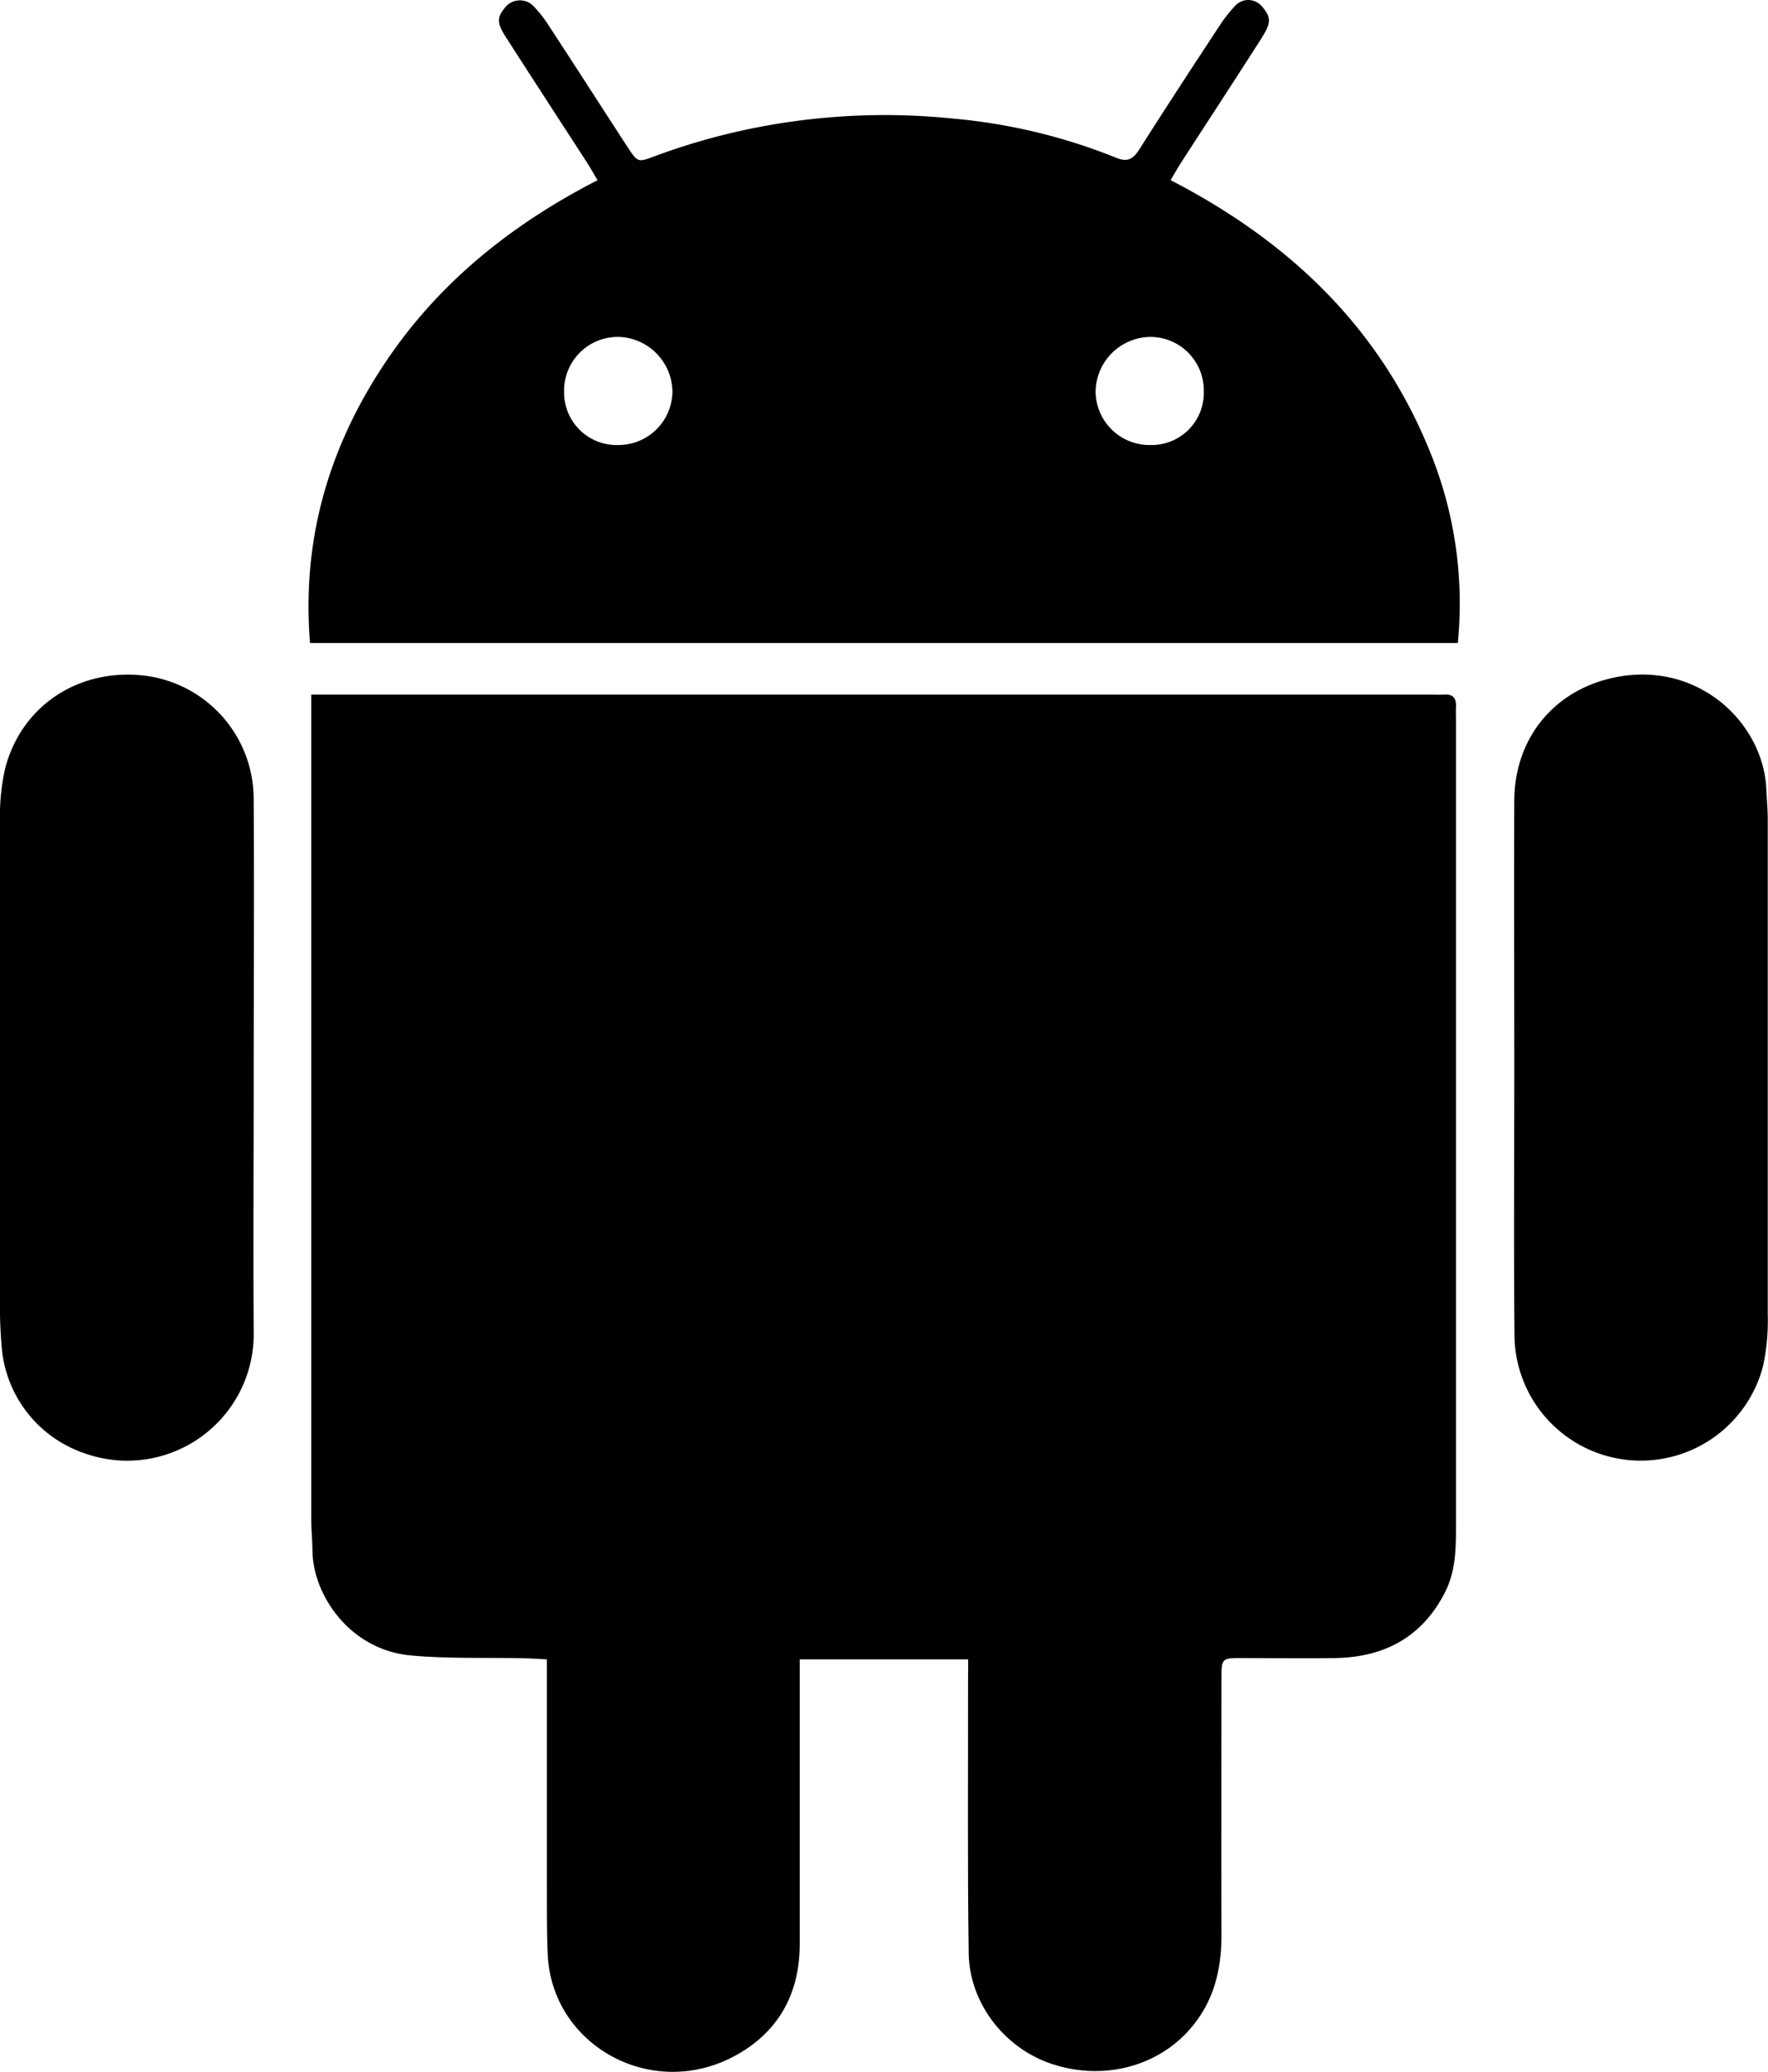 <svg xmlns="http://www.w3.org/2000/svg" viewBox="0 0 345.14 404.33"><title>androrid icon</title><g id="Layer_2" data-name="Layer 2"><g id="Layer_1-2" data-name="Layer 1"><path d="M243.66,0a3.53,3.53,0,0,1,2.66,1.22c2,2.3,1.81,3.32-.28,6.59-5.11,8-10.28,15.88-15.41,23.83-.7,1.08-1.33,2.2-2.11,3.52,22.9,11.81,40.55,28.46,50.4,52.42a78.41,78.41,0,0,1,5.67,37.9H60.52c-1.6-19.65,3.39-37.35,13.94-53.59s25-27.89,42.19-36.72c-.8-1.33-1.42-2.46-2.12-3.54-5.14-7.94-10.31-15.87-15.42-23.83C97,4.59,96.82,3.56,98.72,1.33A3.66,3.66,0,0,1,101.63.07h0a3.64,3.64,0,0,1,2.61,1.22A25,25,0,0,1,106.6,4.2c5.33,8.12,10.58,16.3,15.87,24.45,2,3,2,3.1,5.23,1.88A127.37,127.37,0,0,1,152.76,24a130,130,0,0,1,33.37-.85,111.3,111.3,0,0,1,31.66,7.6c2.39,1,3.44.27,4.69-1.7,5.28-8.32,10.67-16.55,16.09-24.78a28.93,28.93,0,0,1,2.43-3A3.52,3.52,0,0,1,243.66,0Zm-123,86.85a10.54,10.54,0,0,0,10.61-10.42,10.83,10.83,0,0,0-10.48-10.68,10.49,10.49,0,0,0-10.67,10.74A10.25,10.25,0,0,0,120.68,86.85Zm104,0A10.19,10.19,0,0,0,235,76.31a10.45,10.45,0,0,0-10.44-10.56,10.82,10.82,0,0,0-10.68,10.87A10.53,10.53,0,0,0,224.65,86.85Z"/><path d="M189,323.83H156.12v4.44c0,17.1,0,34.2,0,51.3-.05,9.77-4.35,17.29-13,21.83-16.23,8.48-35.43-2.39-36.2-20-.18-4.07-.15-8.15-.16-12.23q0-20.31,0-40.64v-4.69c-1.69-.08-3.08-.19-4.46-.22-7.36-.16-14.75.13-22.06-.54C68.18,322,61.12,311.16,61,302.78c0-2-.23-3.94-.23-5.91q0-77.93,0-155.86v-5.46H279.4c.79,0,1.59.07,2.37,0,2-.18,2.58.82,2.46,2.59-.05.79,0,1.58,0,2.37V298.35c0,4.23-.14,8.43-2.1,12.31-4.42,8.76-11.79,12.74-21.38,12.92-6,.11-12.1,0-18.15,0-4.12,0-4.15,0-4.15,4,0,16.7-.06,33.41,0,50.11,0,6.82-1.53,13-6.09,18.24-6.54,7.54-17.33,10.24-27.39,6.74-9-3.14-15.73-11.81-15.87-21.51-.24-17.49-.1-35-.12-52.48Z"/><path d="M49.53,208.79c0,17.1-.12,34.2,0,51.3A24.7,24.7,0,0,1,16.45,283.6,23.92,23.92,0,0,1,.35,263.12C.16,260.77,0,258.4,0,256q0-48,0-95.89A41.54,41.54,0,0,1,1,150c3.2-12.45,14.66-19.81,27.64-18.09a24.26,24.26,0,0,1,20.88,24C49.64,173.54,49.53,191.17,49.53,208.79Z"/><path d="M295.61,208.29c0-17.36-.08-34.73,0-52.09.07-11.77,7.34-21.06,18.7-23.79,16.68-4,29.88,8.38,30.5,21.54.09,2,.28,3.94.28,5.91q0,48.33,0,96.67a41.55,41.55,0,0,1-.94,10.16,24.66,24.66,0,0,1-48.5-5.92C295.49,243.27,295.61,225.78,295.61,208.29Z"/></g></g></svg>